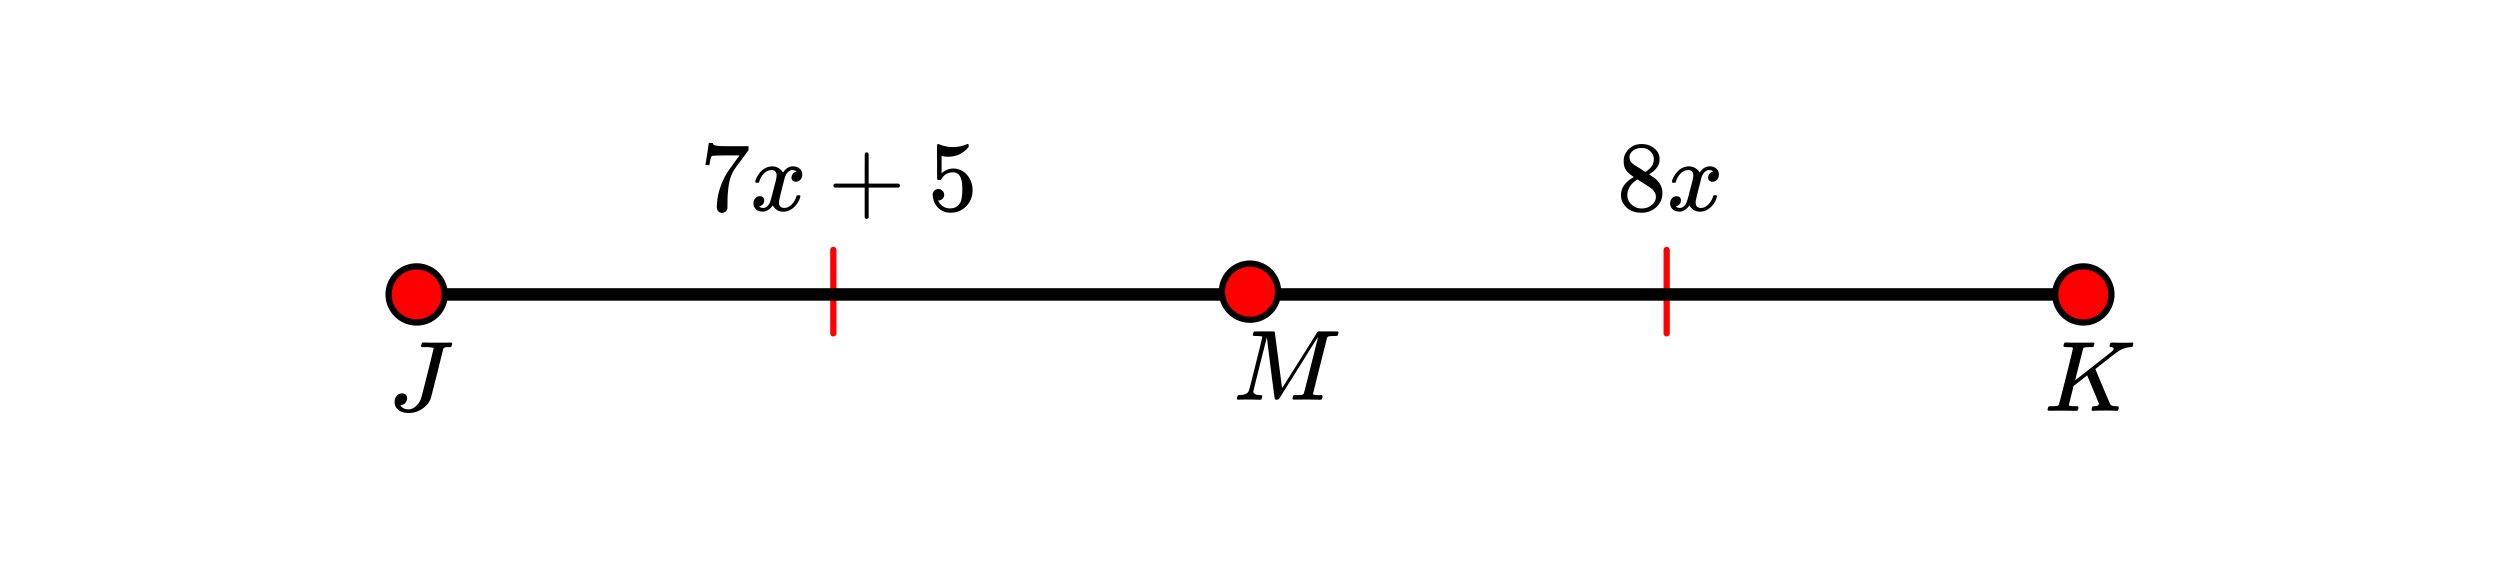 <svg xmlns="http://www.w3.org/2000/svg" width="450" height="105" viewBox="0 0 450 105"><path fill="#fff" d="M0 0h450v105H0z"/><path d="M149.438 60V45a.56.56 0 0 1 .562-.563.56.56 0 0 1 .563.563v15a.56.56 0 0 1-.563.563.56.56 0 0 1-.563-.563zm0 0M299.438 60V45a.56.56 0 0 1 .562-.563.56.56 0 0 1 .563.563v15a.56.56 0 0 1-.563.563.56.56 0 0 1-.563-.563zm0 0" fill="red"/><path d="M75 51.875h150v2.25H75zm0 0M225 51.875h150v2.25H225zm0 0"/><path d="M80.05 53a5.051 5.051 0 1 1-10.102-.001A5.051 5.051 0 0 1 80.051 53zm0 0M380.05 53a5.051 5.051 0 1 1-10.102-.001 5.051 5.051 0 0 1 10.103.001zm0 0M230.05 52.5a5.051 5.051 0 1 1-10.102-.001 5.051 5.051 0 0 1 10.103.001zm0 0" fill="red" stroke-width="1.125" stroke="#000"/><path d="M226.813 71.95c-.168 0-.458-.005-.875-.016-.418-.008-.786-.016-1.11-.016-.863 0-1.402.008-1.61.016-.28.011-.44.007-.484-.016-.074-.031-.109-.086-.109-.172 0-.02.02-.105.063-.258.042-.148.074-.234.093-.258.02-.07.153-.109.39-.109.864-.05 1.395-.289 1.595-.719.05-.07.472-1.683 1.257-4.836.786-3.148 1.18-4.796 1.18-4.945 0-.039-.016-.062-.047-.062h-.047c-.113-.04-.425-.067-.937-.079-.293 0-.469-.007-.531-.03-.063-.02-.106-.055-.125-.11a.747.747 0 0 1 .015-.25c.074-.238.13-.371.164-.399.035-.023.649-.039 1.836-.039.95 0 1.496.004 1.649.008.152.008.242.035.273.086.012.043.23 1.73.664 5.063.434 3.336.649 5.011.649 5.03 0 .013.074-.093.218-.312.145-.218.34-.523.586-.914l.844-1.336c.316-.5.652-1.027 1-1.586.348-.554.7-1.113 1.047-1.671.348-.555.684-1.086 1-1.594l.844-1.344c.246-.39.441-.703.586-.945l.218-.344c.012-.008.032-.027.063-.055.031-.023.05-.043.062-.054l.11-.032h1.719c1.156 0 1.753.012 1.796.032.043.043.063.09.063.14 0 .043-.02.14-.055.29a2.874 2.874 0 0 0-.054.257c-.043.074-.262.11-.657.11-.656.011-1.031.054-1.125.124a.377.377 0 0 0-.125.125c-.031.063-.465 1.766-1.304 5.102-.84 3.34-1.258 5.023-1.258 5.055 0 .086.02.133.062.14.082.043.41.075.985.094h.562c.074.106.11.172.11.203 0 .188-.043.367-.125.531-.063.063-.16.094-.297.094-.2 0-.551-.004-1.055-.015-.504-.008-.95-.016-1.336-.016-.375 0-.805.004-1.29.008-.483.008-.815.008-.991.008-.156 0-.254-.032-.297-.094-.02-.031-.016-.145.016-.344.05-.187.101-.297.148-.328.047-.031.184-.047.414-.047.324 0 .684-.016 1.078-.047.168-.039.281-.113.344-.219.031-.05.262-.93.695-2.64a968.226 968.226 0 0 0 1.899-7.625 1233.41 1233.41 0 0 0-3.485 5.562l-3.547 5.641a.62.62 0 0 1-.437.156c-.176 0-.285-.039-.328-.125-.031-.062-.262-1.777-.688-5.148-.426-3.367-.676-5.356-.75-5.961-1.625 6.418-2.437 9.687-2.437 9.812.074.399.504.594 1.297.594h.187c.074.063.113.117.125.164.012.047-.004.156-.047.32-.05.2-.105.31-.156.329a.776.776 0 0 1-.188.015zm0 0M78.047 62.7c0-.145-.559-.22-1.672-.22h-.453c-.074-.062-.113-.113-.125-.156-.012-.039.012-.148.062-.328.043-.156.098-.27.172-.344h.313c.488.024 1.363.032 2.625.032.324 0 .719 0 1.187-.008.469-.004.797-.008.985-.008.136 0 .207.031.218.094.02.043.032.074.032.093 0 .024-.016.106-.047.25-.051.188-.098.297-.14.329-.044.03-.153.046-.329.046h-.156c-.531 0-.832.086-.906.25-.051.157-.422 1.641-1.11 4.454-.762 2.968-1.144 4.464-1.156 4.484-.25.73-.746 1.36-1.492 1.883-.746.527-1.59.789-2.54.789-.738 0-1.34-.18-1.796-.547a1.73 1.73 0 0 1-.688-1.422c0-.426.121-.793.367-1.101.247-.305.57-.461.977-.461.543 0 .844.265.906.796 0 .356-.097.653-.297.891-.199.242-.453.387-.765.438-.094.03-.14.054-.14.07 0 .016.042.066.124.148.313.356.762.532 1.344.532.457 0 .906-.2 1.344-.602.437-.398.75-.89.937-1.477.05-.144.434-1.644 1.149-4.5.714-2.851 1.07-4.32 1.07-4.406zm0 0M373.125 62.637a.072.072 0 0 0-.016-.04.1.1 0 0 0-.046-.03.26.26 0 0 1-.07-.032.333.333 0 0 0-.11-.031c-.047-.004-.09-.008-.125-.008h-.149c-.062 0-.113 0-.156-.008a1.822 1.822 0 0 0-.172-.008h-.172c-.406 0-.629-.039-.671-.125-.012-.039 0-.144.03-.312.063-.207.122-.332.173-.375a1.56 1.56 0 0 1 .296-.016c.5.024 1.317.032 2.454.032.293 0 .691 0 1.203-.008.511-.004.879-.008 1.11-.008.198 0 .296.047.296.14a.906.906 0 0 1-.047.25c-.062.243-.121.372-.172.391-.043.024-.234.031-.578.031-.644.012-1.015.055-1.11.125a.258.258 0 0 0-.124.125l-1.453 5.735c.011 0 1.117-.863 3.32-2.594 2.203-1.726 3.324-2.617 3.367-2.672.168-.164.25-.3.25-.406 0-.188-.144-.29-.437-.313-.2 0-.297-.066-.297-.203 0-.02.02-.105.062-.257.043-.149.067-.235.078-.258.043-.063.145-.094.313-.094.187 0 .508.008.96.016.454.011.825.015 1.118.015.645 0 1.09-.008 1.328-.031.176-.008.293-.008.344.008.05.015.078.078.078.18 0 .042-.02.14-.063.289-.042.152-.066.234-.078.242-.03.062-.144.093-.343.093a4.494 4.494 0 0 0-2.438.922l-.219.141c-.03.012-.652.492-1.859 1.437-1.207.95-1.816 1.43-1.828 1.438l.156.406c.106.262.27.664.5 1.203.23.543.442 1.055.64 1.532.895 2.125 1.376 3.226 1.438 3.296.02.024.047.043.078.063.176.125.485.195.922.203h.375a.787.787 0 0 1 .102.156c.004.024-.008.133-.04.328a.827.827 0 0 1-.187.344h-.187c-.48-.031-1.051-.047-1.719-.047-1.426 0-2.25.016-2.469.047h-.172c-.074-.07-.113-.125-.117-.156-.004-.031.008-.14.04-.328a.962.962 0 0 1 .124-.297c.043-.031.121-.047.235-.047.605 0 .906-.148.906-.453 0-.063-.356-.93-1.063-2.61l-1.046-2.484-1.22.953-1.234.953-.406 1.672c-.281 1.106-.422 1.688-.422 1.75 0 .075.02.118.063.125.082.043.41.075.984.094h.563c.074.106.109.172.109.203 0 .188-.043.367-.125.531-.063.063-.16.094-.297.094-.2 0-.558-.004-1.086-.015-.527-.008-.988-.016-1.383-.016-.375 0-.812.004-1.312.008-.5.008-.848.008-1.047.008-.156 0-.25-.032-.281-.094a.472.472 0 0 1-.031-.094c0-.02.015-.101.046-.25.051-.187.102-.297.149-.328.047-.031.183-.047.414-.047.324 0 .683-.016 1.078-.047.168-.039.281-.113.344-.219.031-.05.46-1.718 1.289-5.007.828-3.285 1.242-5.024 1.242-5.211zm0 0M126.984 29.648v.063h.72v-.063c0-.015.03-.125.062-.328.03-.312.109-.61.171-.843.079-.25.157-.375.204-.391.109-.078 1.203-.11 3.297-.11h1.671l-.828 1.141c-.765 1.063-1.281 1.781-1.515 2.172-.938 1.625-1.485 3.266-1.672 4.875-.047.516-.063.86-.063 1.031 0 .344.063.61.25.813a.878.878 0 0 0 .703.312.996.996 0 0 0 .594-.218c.172-.157.297-.329.36-.532v-.156-.437c0-.172.015-.344.015-.5 0-.86.031-1.532.094-2.016.11-1.64.484-2.938 1.11-3.906.015-.032.093-.14.218-.313.11-.172.281-.406.516-.719.218-.296.437-.578.625-.828l1.218-1.672v-.703h-2.187c-1.578 0-2.578-.015-3.031-.03-.453-.048-.766-.095-.938-.173-.187-.078-.266-.187-.266-.297v-.078h-.375c-.25 0-.359 0-.359.031l-.281 1.938c-.203 1.281-.313 1.922-.313 1.937zm0 0M136.047 32.898c-.074-.07-.11-.14-.11-.203.051-.32.239-.738.563-1.25.563-.843 1.27-1.332 2.125-1.468.168-.02.293-.032.375-.032.418 0 .8.11 1.156.32.356.215.61.485.766.805.156-.195.254-.32.297-.375.437-.5.949-.75 1.531-.75.488 0 .887.14 1.195.422.309.281.461.625.461 1.031 0 .375-.105.688-.32.938-.215.25-.492.375-.836.375-.23 0-.418-.063-.563-.195a.67.67 0 0 1-.218-.524c0-.55.3-.93.906-1.14 0-.008-.066-.051-.203-.125-.113-.07-.285-.11-.516-.11a.936.936 0 0 0-.344.047c-.457.188-.796.586-1.015 1.188-.031.093-.203.765-.516 2.007-.312 1.246-.48 1.946-.5 2.102-.043.18-.062.355-.062.531 0 .293.082.524.25.688.168.168.39.25.672.25.5 0 .957-.211 1.367-.64.41-.427.691-.895.836-1.407.031-.125.066-.196.101-.211.035-.016.133-.024.29-.024.23 0 .343.047.343.141 0 .012-.016.078-.047.203-.199.742-.613 1.387-1.25 1.938-.562.449-1.156.672-1.781.672-.844 0-1.48-.38-1.906-1.141-.356.543-.801.902-1.344 1.078a1.76 1.76 0 0 1-.469.047c-.687 0-1.176-.25-1.469-.75a1.313 1.313 0 0 1-.187-.719c0-.351.11-.656.328-.914a1.05 1.05 0 0 1 .828-.383c.52 0 .781.258.781.766 0 .437-.214.762-.64.969-.02.011-.05.023-.086.039a1.046 1.046 0 0 0-.094.047c-.027.015-.043.023-.054.023l-.047.016c0 .03.09.086.265.156.145.062.301.094.469.094.438 0 .813-.27 1.125-.813.125-.219.355-1 .688-2.344.074-.27.152-.574.242-.914.09-.336.152-.593.195-.773.043-.176.066-.285.078-.328a4.13 4.13 0 0 0 .094-.703c0-.282-.078-.508-.234-.68-.157-.172-.375-.258-.657-.258-.543 0-1.011.211-1.406.625a3.487 3.487 0 0 0-.828 1.438c-.02.105-.047.168-.078.187-.031.024-.13.031-.297.031zm0 0M150.016 33.398c0 .157.062.282.25.375h5.375v5.375c.078.157.203.25.359.25.14 0 .281-.093.36-.25v-5.375h5.374c.172-.109.266-.218.266-.359 0-.14-.094-.266-.266-.36h-5.375v-5.359c-.078-.187-.218-.28-.359-.28-.11 0-.234.077-.344.233l-.015 2.704v2.703h-5.375c-.188.078-.25.203-.25.343zm0 0M168.922 34.023c-.297 0-.547.11-.75.297-.188.188-.297.47-.297.813 0 .031.031.078.031.156v.172c.11.64.313 1.172.672 1.61.188.25.39.452.594.593.547.422 1.172.625 1.937.625 1.11 0 2.063-.39 2.828-1.187.75-.782 1.125-1.735 1.125-2.829 0-.953-.25-1.78-.75-2.484-.5-.719-1.171-1.172-1.984-1.36-.25-.077-.5-.093-.734-.093-.719 0-1.422.266-2.11.828V28.07l.188.032c.297.078.64.109 1 .109 1.5 0 2.719-.594 3.687-1.75v-.234c0-.22-.03-.313-.14-.313a.523.523 0 0 0-.219.063c-.781.328-1.594.5-2.438.5a6.405 6.405 0 0 1-2.406-.47l-.312-.093c-.047 0-.063 0-.078.031-.078 0-.11.328-.11 1v.938c0 .484.016.922.016 1.281 0 2.047 0 3.094.031 3.156.031.063.14.11.344.11.125 0 .219-.016.266-.047a.564.564 0 0 0 .14-.14c.469-.829 1.188-1.22 2.125-1.22.453 0 .828.188 1.14.594.329.422.5 1.25.5 2.5 0 1.078-.14 1.86-.343 2.313-.39.718-1 1.078-1.844 1.078-.5 0-.953-.125-1.312-.39a2.317 2.317 0 0 1-.828-.954l-.047-.078h.125c.25 0 .469-.11.672-.297.203-.203.312-.422.312-.703 0-.297-.11-.547-.312-.75a.933.933 0 0 0-.72-.313zm0 0M294.094 31.867c-1.547.86-2.313 1.938-2.313 3.235 0 .625.14 1.14.438 1.578.687 1.078 1.781 1.61 3.265 1.61 1.063 0 1.938-.345 2.657-1.017.734-.687 1.093-1.53 1.093-2.515 0-1.047-.453-1.953-1.359-2.672-.031-.016-.375-.25-1.047-.703l.219-.14c.906-.579 1.469-1.266 1.64-2.063a3.81 3.81 0 0 0 .032-.532c0-.218-.016-.359-.016-.437-.14-.688-.515-1.219-1.11-1.656-.609-.438-1.312-.625-2.124-.625-.672 0-1.266.156-1.766.484-.5.328-.906.766-1.156 1.313-.203.343-.281.765-.281 1.296 0 .688.14 1.22.468 1.657.313.406.766.812 1.36 1.187zm3.594-3.203c0 .75-.329 1.39-.985 1.89a2.143 2.143 0 0 1-.312.25l-.235.141-1.047-.687c-.718-.422-1.109-.672-1.156-.75-.437-.281-.64-.703-.64-1.219 0-.39.14-.703.437-1 .438-.422.953-.64 1.61-.64.296 0 .5.015.593.015.469.11.875.328 1.219.688.328.359.515.812.515 1.312zm-4.766 6.406c0-.25.047-.53.156-.86.235-.702.735-1.296 1.485-1.78l.218-.11.14.094c.11.063.25.156.454.281.203.125.375.25.563.36.89.578 1.375.922 1.484 1.03.422.392.64.845.64 1.36 0 .344-.109.672-.312.985a2.285 2.285 0 0 1-.922.78c-.39.22-.844.313-1.328.313-.688 0-1.297-.218-1.797-.687-.531-.469-.781-1.047-.781-1.766zm0 0M301.047 32.898c-.074-.07-.11-.14-.11-.203.051-.32.239-.738.563-1.25.563-.843 1.27-1.332 2.125-1.468.168-.02.293-.032.375-.032.418 0 .8.11 1.156.32.356.215.61.485.766.805.156-.195.254-.32.297-.375.437-.5.949-.75 1.531-.75.488 0 .887.14 1.195.422.309.281.461.625.461 1.031 0 .375-.105.688-.32.938-.215.25-.492.375-.836.375-.23 0-.418-.063-.563-.195a.67.67 0 0 1-.218-.524c0-.55.3-.93.906-1.14 0-.008-.066-.051-.203-.125-.113-.07-.285-.11-.516-.11a.936.936 0 0 0-.344.047c-.457.188-.796.586-1.015 1.188-.031.093-.203.765-.516 2.007-.312 1.246-.48 1.946-.5 2.102-.043.18-.062.355-.062.531 0 .293.082.524.25.688.168.168.39.25.672.25.5 0 .957-.211 1.367-.64.41-.427.691-.895.836-1.407.031-.125.066-.196.101-.211.035-.016.133-.024.29-.024.23 0 .343.047.343.141 0 .012-.015.078-.047.203-.199.742-.613 1.387-1.25 1.938-.562.449-1.156.672-1.781.672-.844 0-1.48-.38-1.906-1.141-.356.543-.801.902-1.344 1.078a1.76 1.76 0 0 1-.469.047c-.687 0-1.176-.25-1.469-.75a1.313 1.313 0 0 1-.187-.719c0-.351.11-.656.328-.914a1.05 1.05 0 0 1 .828-.383c.52 0 .781.258.781.766 0 .437-.214.762-.64.969-.02.011-.05.023-.086.039a1.046 1.046 0 0 0-.094.047c-.027.015-.043.023-.055.023l-.046.016c0 .03.09.086.265.156.145.062.301.094.469.094.438 0 .813-.27 1.125-.813.125-.219.355-1 .688-2.344.074-.27.152-.574.242-.914.09-.336.152-.593.195-.773.043-.176.066-.285.078-.328a4.13 4.13 0 0 0 .094-.703c0-.282-.078-.508-.235-.68-.156-.172-.375-.258-.656-.258-.543 0-1.011.211-1.406.625a3.487 3.487 0 0 0-.828 1.438c-.02.105-.047.168-.078.187-.031.024-.13.031-.297.031zm0 0"/></svg>